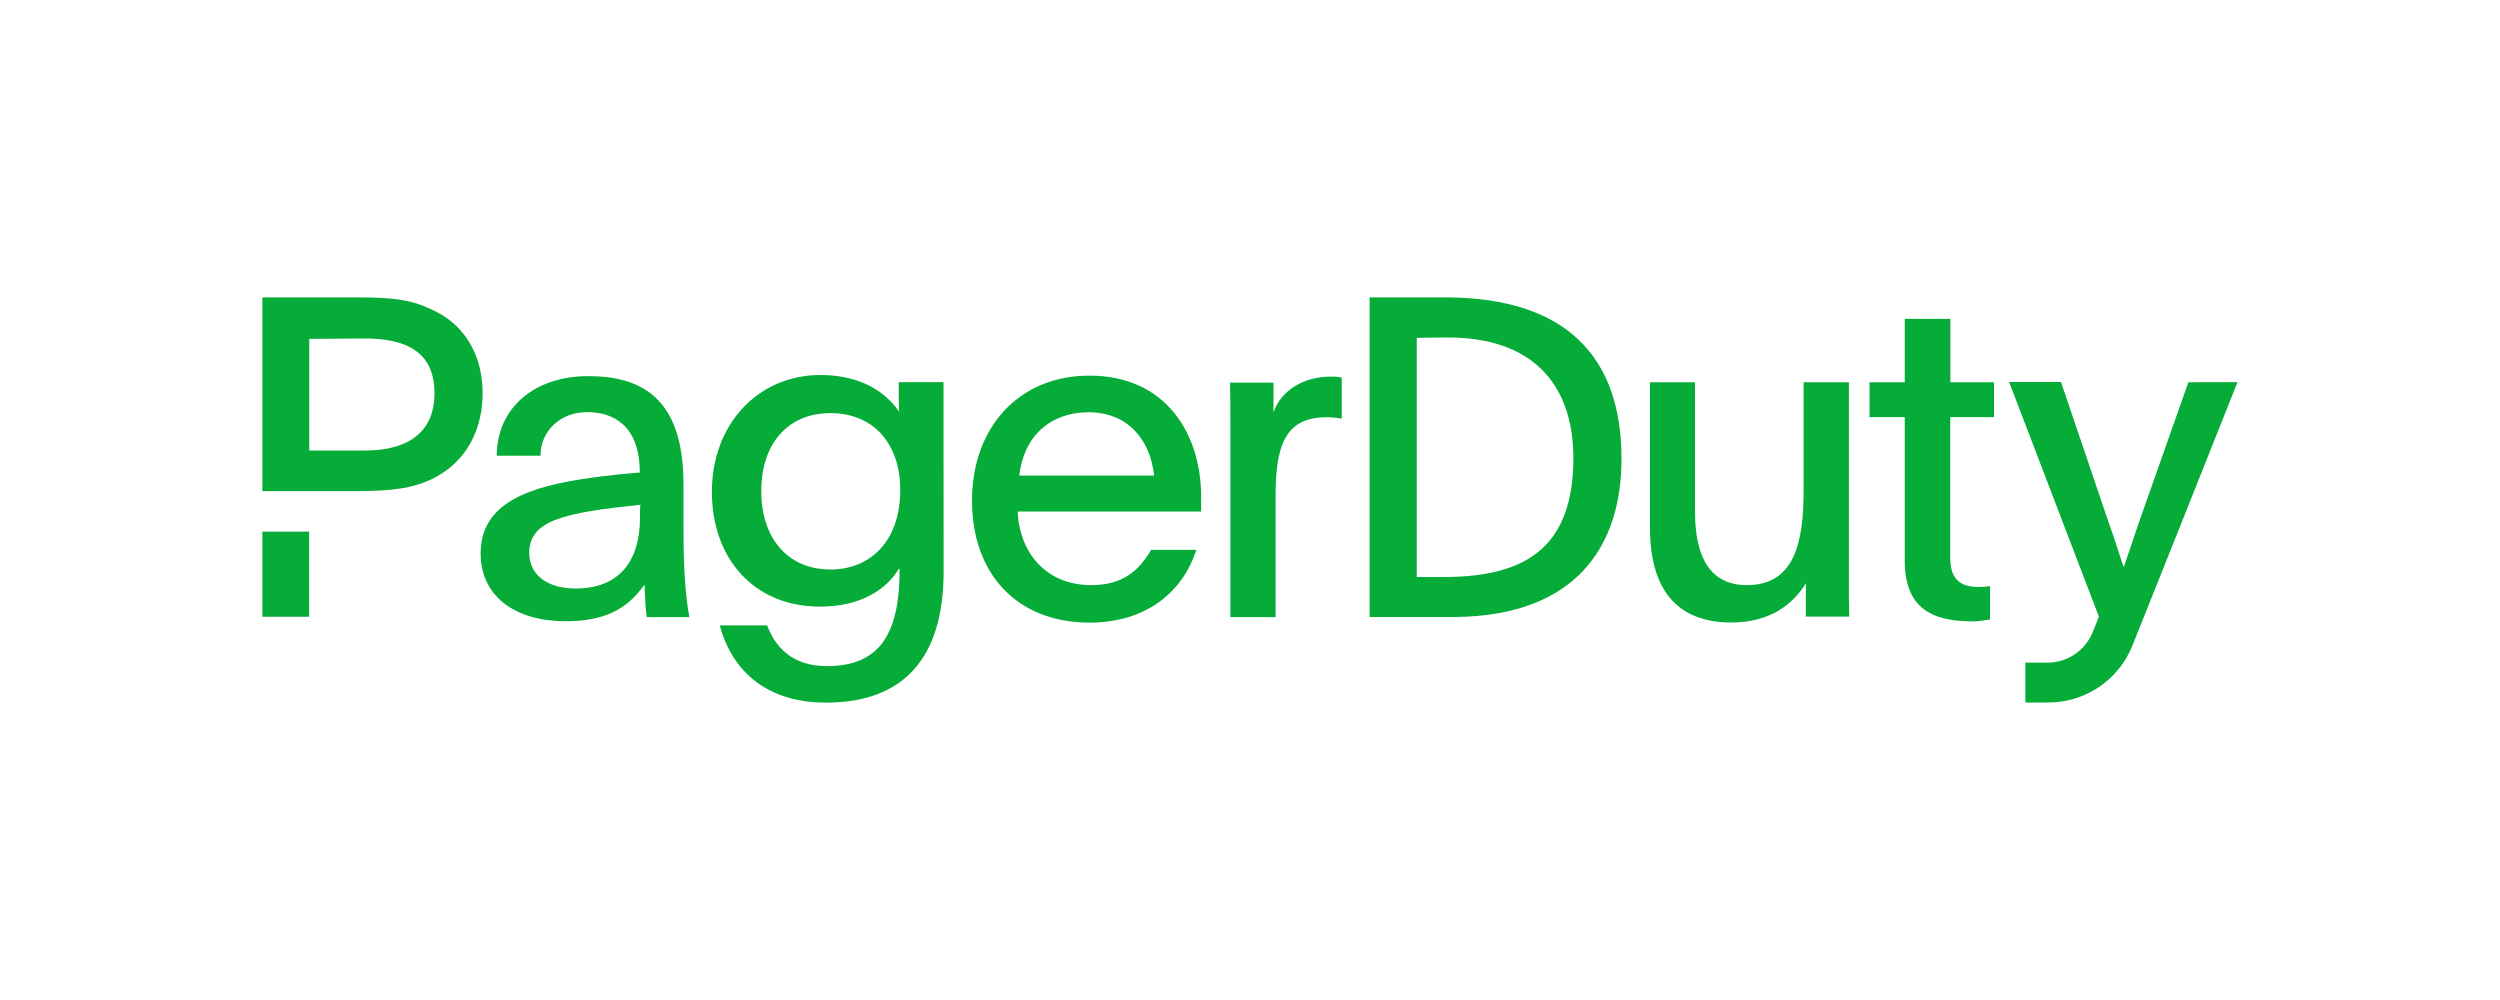 <?xml version="1.0" encoding="utf-8"?>
<!-- Generator: Adobe Illustrator 27.4.1, SVG Export Plug-In . SVG Version: 6.00 Build 0)  -->
<svg version="1.1" id="Layer_1" xmlns="http://www.w3.org/2000/svg" xmlns:xlink="http://www.w3.org/1999/xlink" x="0px" y="0px"
	 viewBox="0 0 2000 800" style="enable-background:new 0 0 2000 800;" xml:space="preserve">
<style type="text/css">
	.st0{fill:#06AC38;}
</style>
<path class="st0" d="M1750.7,305.8L1715,407c-6.5,18.2-9.7,28.5-15.7,46h-0.7c-4.7-15.1-8.9-27.2-15.1-45.1l-34.7-102.3h-41.5
	l71.8,187.7c-1.6,4.1-3.2,8.3-5,12.6c-6,14.6-20.3,24.2-36,24.2h-17.8v31.9h18.3c29.7,0,56.4-18,67.4-45.7
	c22.9-57.2,61.8-154.6,84-210.6L1750.7,305.8L1750.7,305.8z"/>
<path class="st0" d="M754.9,457.4c0,67.9-31.1,104.7-94,104.7c-46.9,0-75.1-24.6-85.1-61.8h37.9c6.5,17.2,19.9,32.6,47.8,32.6
	c43,0,58.2-26.7,58.2-77.6c-0.3,0-0.3-0.3-0.7-0.3c-9.2,16-30,30.3-62.9,30.3c-52.8,0-86.6-38.3-86.6-91.9s36.5-93.4,86.9-93.4
	c32.6,0,52.2,13.9,62.9,29.3c-0.3-3.9-0.3-7.9-0.3-11.8v-11.8h35.8L754.9,457.4L754.9,457.4z M609,393c0,36.5,20.4,62.6,55.4,62.6
	c31.4,0,55.8-22.2,55.8-63.7c0-36.8-21.4-61.4-55.8-61.4C630.1,330.5,609,355.1,609,393L609,393z"/>
<path class="st0" d="M814.1,409.1c1.5,32.9,22.5,59,59,59c25.8,0,38.3-12.2,47.8-28.2H957c-10.7,33.9-40.4,58.2-85.4,58.2
	c-57.9,0-94-38.9-94-97.6s37.6-100,94-100c61.1,0,89.3,46.5,89.3,96.9v11.8H814.1L814.1,409.1L814.1,409.1z M923.3,380.5
	c-3.2-29.7-21.9-50.7-52.5-50.7s-51.9,19.3-55.4,50.7H923.3z"/>
<path class="st0" d="M1018.8,305.8v24c6-17.5,24.3-28.5,45.4-28.5c4.7,0,6.8,0.3,9.2,0.7v32.9c-3.2-0.7-8.6-1.1-12.5-1.1
	c-33.9,0-40.4,25-40.4,62.6v97.3h-36.2v-154c0-11.8,0-22.2-0.3-33.6h34.7L1018.8,305.8L1018.8,305.8z"/>
<path class="st0" d="M1444.7,466.6c-9.7,16-27.9,31.4-59.7,31.4c-43.6,0-65-26.7-65-75.4V305.8h36v103.3c0,36.8,12.2,59,41.5,59
	c38.6,0,45.4-35,45.4-76.2v-86.1h36.2v159.3c0,9.7,0,19,0.3,28.2h-34.7V466.6L1444.7,466.6L1444.7,466.6z"/>
<path class="st0" d="M1560.2,305.8h35v27.9h-35v112.7c0,17.8,8.9,23.2,22.9,23.2c2.4,0,6.8-0.3,8.9-0.7v26.7
	c-5.3,0.7-9.2,1.5-13.9,1.5c-33.2,0-54.3-11-54.3-48.6V333.7h-28.2v-27.9h28.2v-50.7h36.5V305.8z"/>
<rect x="209.9" y="425.3" class="st0" width="37.4" height="68.1"/>
<path class="st0" d="M350.9,250.4c-20.1-10.7-34-12.5-66.9-12.5h-74.1v155h73.8c29.3,0,51.2-1.8,70.5-14.6
	c21.1-13.9,31.9-37.1,31.9-63.9C386.1,285.4,372.7,262.2,350.9,250.4L350.9,250.4z M292.3,360.4h-44.9v-89.3l42.3-0.3
	c38.6-0.5,57.9,13.1,57.9,43.9C347.5,347.8,323.7,360.4,292.3,360.4L292.3,360.4z"/>
<path class="st0" d="M1095.5,237.9h62.6c93.7,0.7,138.8,46.4,139.1,128.4c0.3,69.9-35.8,126.3-132.9,127.3h-68.6V237.9H1095.5
	L1095.5,237.9z M1133.4,461.6h21.9c67.9,0,103.4-25.9,103.4-95.5c-0.2-61.1-35.3-96.1-99.9-96.1c-12.5,0-25.4,0.3-25.4,0.3V461.6
	L1133.4,461.6z"/>
<path class="st0" d="M517.4,493.5c-1.1-7.5-1.1-12.2-1.8-25.8c-14.3,20.4-33.2,29.3-63.2,29.3c-39.4,0-67.9-19.3-67.9-54.3
	c0-40.4,38.6-53.7,88.7-60.5c12.5-1.8,26.4-3.2,38.6-4.2c0-37.1-20.6-48.3-42.1-48.3s-37.3,15.1-37.3,34.9h-35
	c0-38.1,30-63.7,73.1-63.7s76.3,17.8,76.3,86.6V424c0,30.3,1.5,52.5,4.7,69.7h-34L517.4,493.5L517.4,493.5z M423.4,442.3
	c0,17.5,14.3,28.5,37.1,28.5c33.6,0,51.5-20.4,51.5-56.9c0-4.7,0-7.9,0.3-10.1C451.3,410.2,423.4,416.2,423.4,442.3L423.4,442.3z"/>
</svg>
